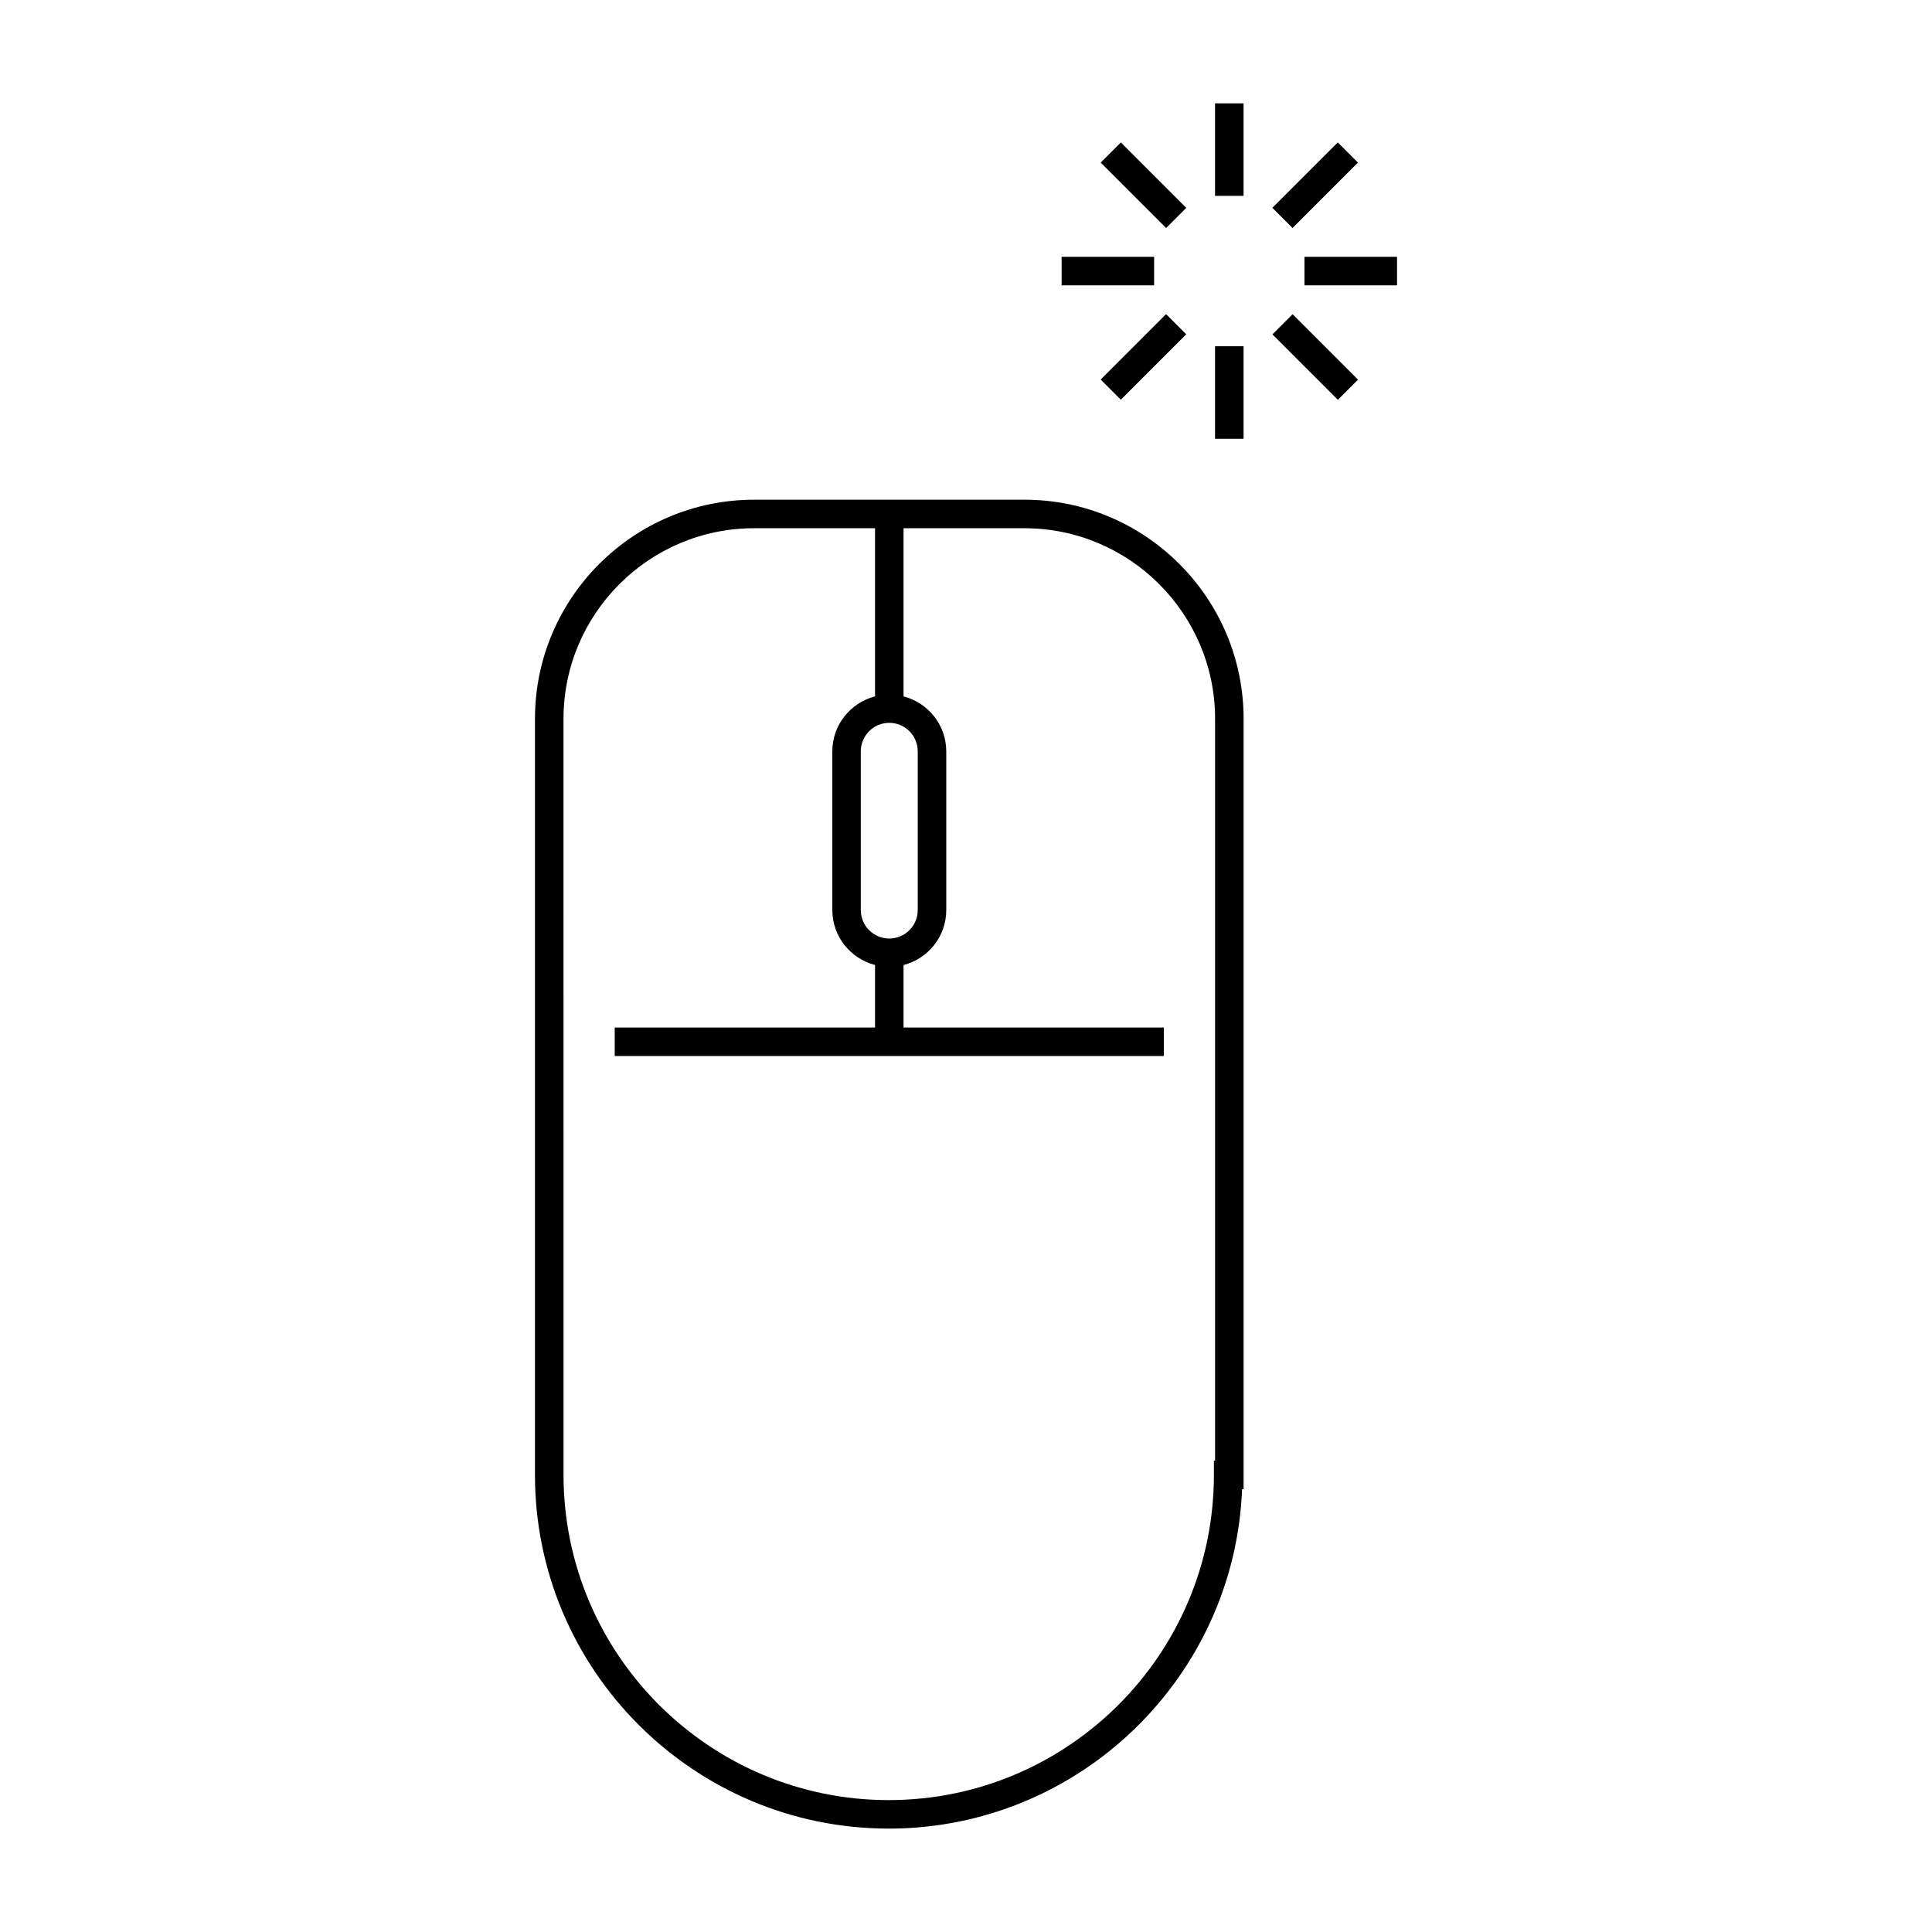 <?xml version="1.0" encoding="UTF-8"?>
<!-- Uploaded to: SVG Repo, www.svgrepo.com, Generator: SVG Repo Mixer Tools -->
<svg fill="#000000" width="800px" height="800px" version="1.1" viewBox="144 144 512 512" xmlns="http://www.w3.org/2000/svg">
 <g>
  <path d="m379.51 628.6c50.422 0 91.668-40.012 93.656-89.949h0.398l0.004-204.15c0-32.023-26.051-58.074-58.078-58.074h-71.641c-32.023 0-58.078 26.051-58.078 58.074v200.36c0.004 51.688 42.055 93.734 93.738 93.734zm0.156-235.88c-4.16 0-7.543-3.379-7.543-7.543v-42.074c0-4.16 3.379-7.543 7.543-7.543 4.16 0 7.543 3.379 7.543 7.543v42.074c0 4.164-3.379 7.543-7.543 7.543zm-86.332-58.219c0-27.855 22.668-50.516 50.523-50.516h32.039v44.562c-6.492 1.688-11.32 7.551-11.32 14.559v42.074c0 7.012 4.828 12.871 11.32 14.559v16.559h-68.988v7.559h145.52v-7.559h-68.98v-16.555c6.492-1.688 11.32-7.547 11.32-14.559v-42.074c0-7.012-4.828-12.871-11.32-14.559v-44.562h32.039c27.855 0 50.523 22.66 50.523 50.516v196.59h-0.316v3.777c0 47.52-38.656 86.172-86.176 86.172s-86.176-38.656-86.176-86.172z"/>
  <path d="m466 171.39h7.559v24.52h-7.559z"/>
  <path d="m466 235.76h7.559v24.52h-7.559z"/>
  <path d="m489.7 212.06h24.527v7.559h-24.527z"/>
  <path d="m425.34 212.06h24.516v7.559h-24.516z"/>
  <path d="m441.04 181.75 17.336 17.336-5.344 5.344-17.336-17.336z"/>
  <path d="m486.55 227.27 17.34 17.34-5.344 5.344-17.34-17.34z"/>
  <path d="m498.53 181.74 5.344 5.344-17.336 17.336-5.344-5.344z"/>
  <path d="m441.03 249.93-5.344-5.344 17.336-17.336 5.344 5.344z"/>
 </g>
</svg>